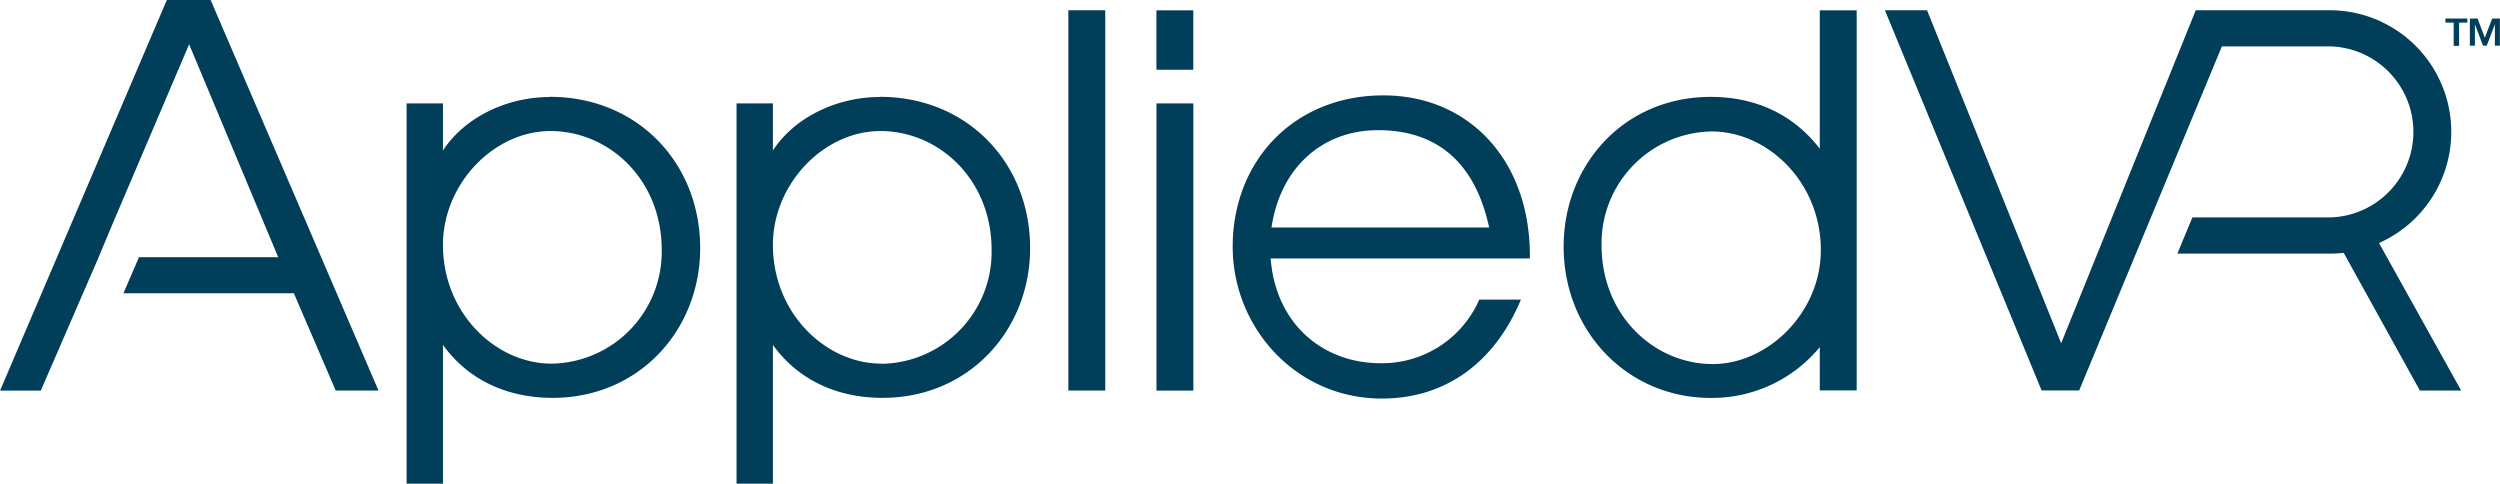 <svg id="Layer_1" data-name="Layer 1" xmlns="http://www.w3.org/2000/svg" viewBox="0 0 429.61 83.11"><defs><style>.cls-1{fill:#003e5a;}</style></defs><path class="cls-1" d="M276,281.4c-7.63,0-14.79,3.67-18.38,9.19V282.5h-6.25v65.34h6.25V324c4.23,5.88,10.85,9.1,18.84,9.1,14.89,0,25.36-11.67,25.36-25.73,0-14.62-10.75-26-25.82-26m.28,45.85c-9.56,0-18.66-8.63-18.66-20.4,0-10.47,8.73-19.57,18.47-19.57,10.11,0,19.12,8.36,19.12,20.4a19.22,19.22,0,0,1-18.93,19.57M332.7,281.4c-7.63,0-14.8,3.67-18.38,9.19V282.5h-6.25v65.34h6.25V324c4.23,5.88,10.84,9.1,18.84,9.1,14.88,0,25.36-11.67,25.36-25.73,0-14.62-10.75-26-25.82-26m.27,45.85c-9.55,0-18.65-8.63-18.65-20.4,0-10.47,8.73-19.57,18.47-19.57,10.11,0,19.11,8.36,19.11,20.4A19.21,19.21,0,0,1,333,327.25m86.25-46.13c-15.44,0-25.92,11.31-25.92,26,0,13.88,10.85,26.1,25.64,26.1,10.75,0,19.3-6,23.89-17h-7.16a18.23,18.23,0,0,1-16.91,10.93c-10.2,0-18.11-7-18.93-18H444.4v-.46c0-16.54-10.57-27.57-25.18-27.57M400,303.82c1.56-10.47,8.91-16.72,18.29-16.72,10.29,0,16.72,5.69,19.11,16.72Zm-19.78-37.31h6.34v10.2h-6.34Zm114,12.78v11c-4.51-5.88-11-8.91-18.75-8.91-14.89,0-25.27,11.67-25.27,25.73,0,14.61,11,26,25.27,26a24,24,0,0,0,18.75-8.73v7.44h6.34V266.51h-6.34Zm-18.38,48c-10.11,0-19.12-8.36-19.12-20.4a19.23,19.23,0,0,1,18.93-19.57c9.56,0,18.75,8.64,18.75,20.4,0,10.75-9.1,19.57-18.56,19.57M380.23,282.5h6.34v49.35h-6.34Zm-15.14-16h6.34v65.34h-6.34Zm-147.4-1.78,28.85,67.12h-7.35L232,315.13H202.71l2.67-6.2h23.93L214,272.34l-13.15,30.85-2.54,6.07-9.8,22.59h-7l28.66-67.12Zm386.74,67.12h-7.09l-13.09-23.66a19.78,19.78,0,0,1-2.18.13h-26.4l2.58-6.22h23.66a14.7,14.7,0,0,0,0-29.39H563.32l-24.53,59.13h-6.45l-26.93-65.34h7.24l23.05,57.22,23.13-57.22h23.08a20.9,20.9,0,0,1,8.41,40Zm1.07-63.23h-1.42v4h-.93v-4h-1.42v-.7h3.77Zm3,2.61,1.27-3.31h1.32v4.67h-.86v-3.67h0l-1.4,3.67h-.64l-1.39-3.67h0v3.67h-.87v-4.67h1.33Z" transform="translate(-181.5 -264.73)"/></svg>